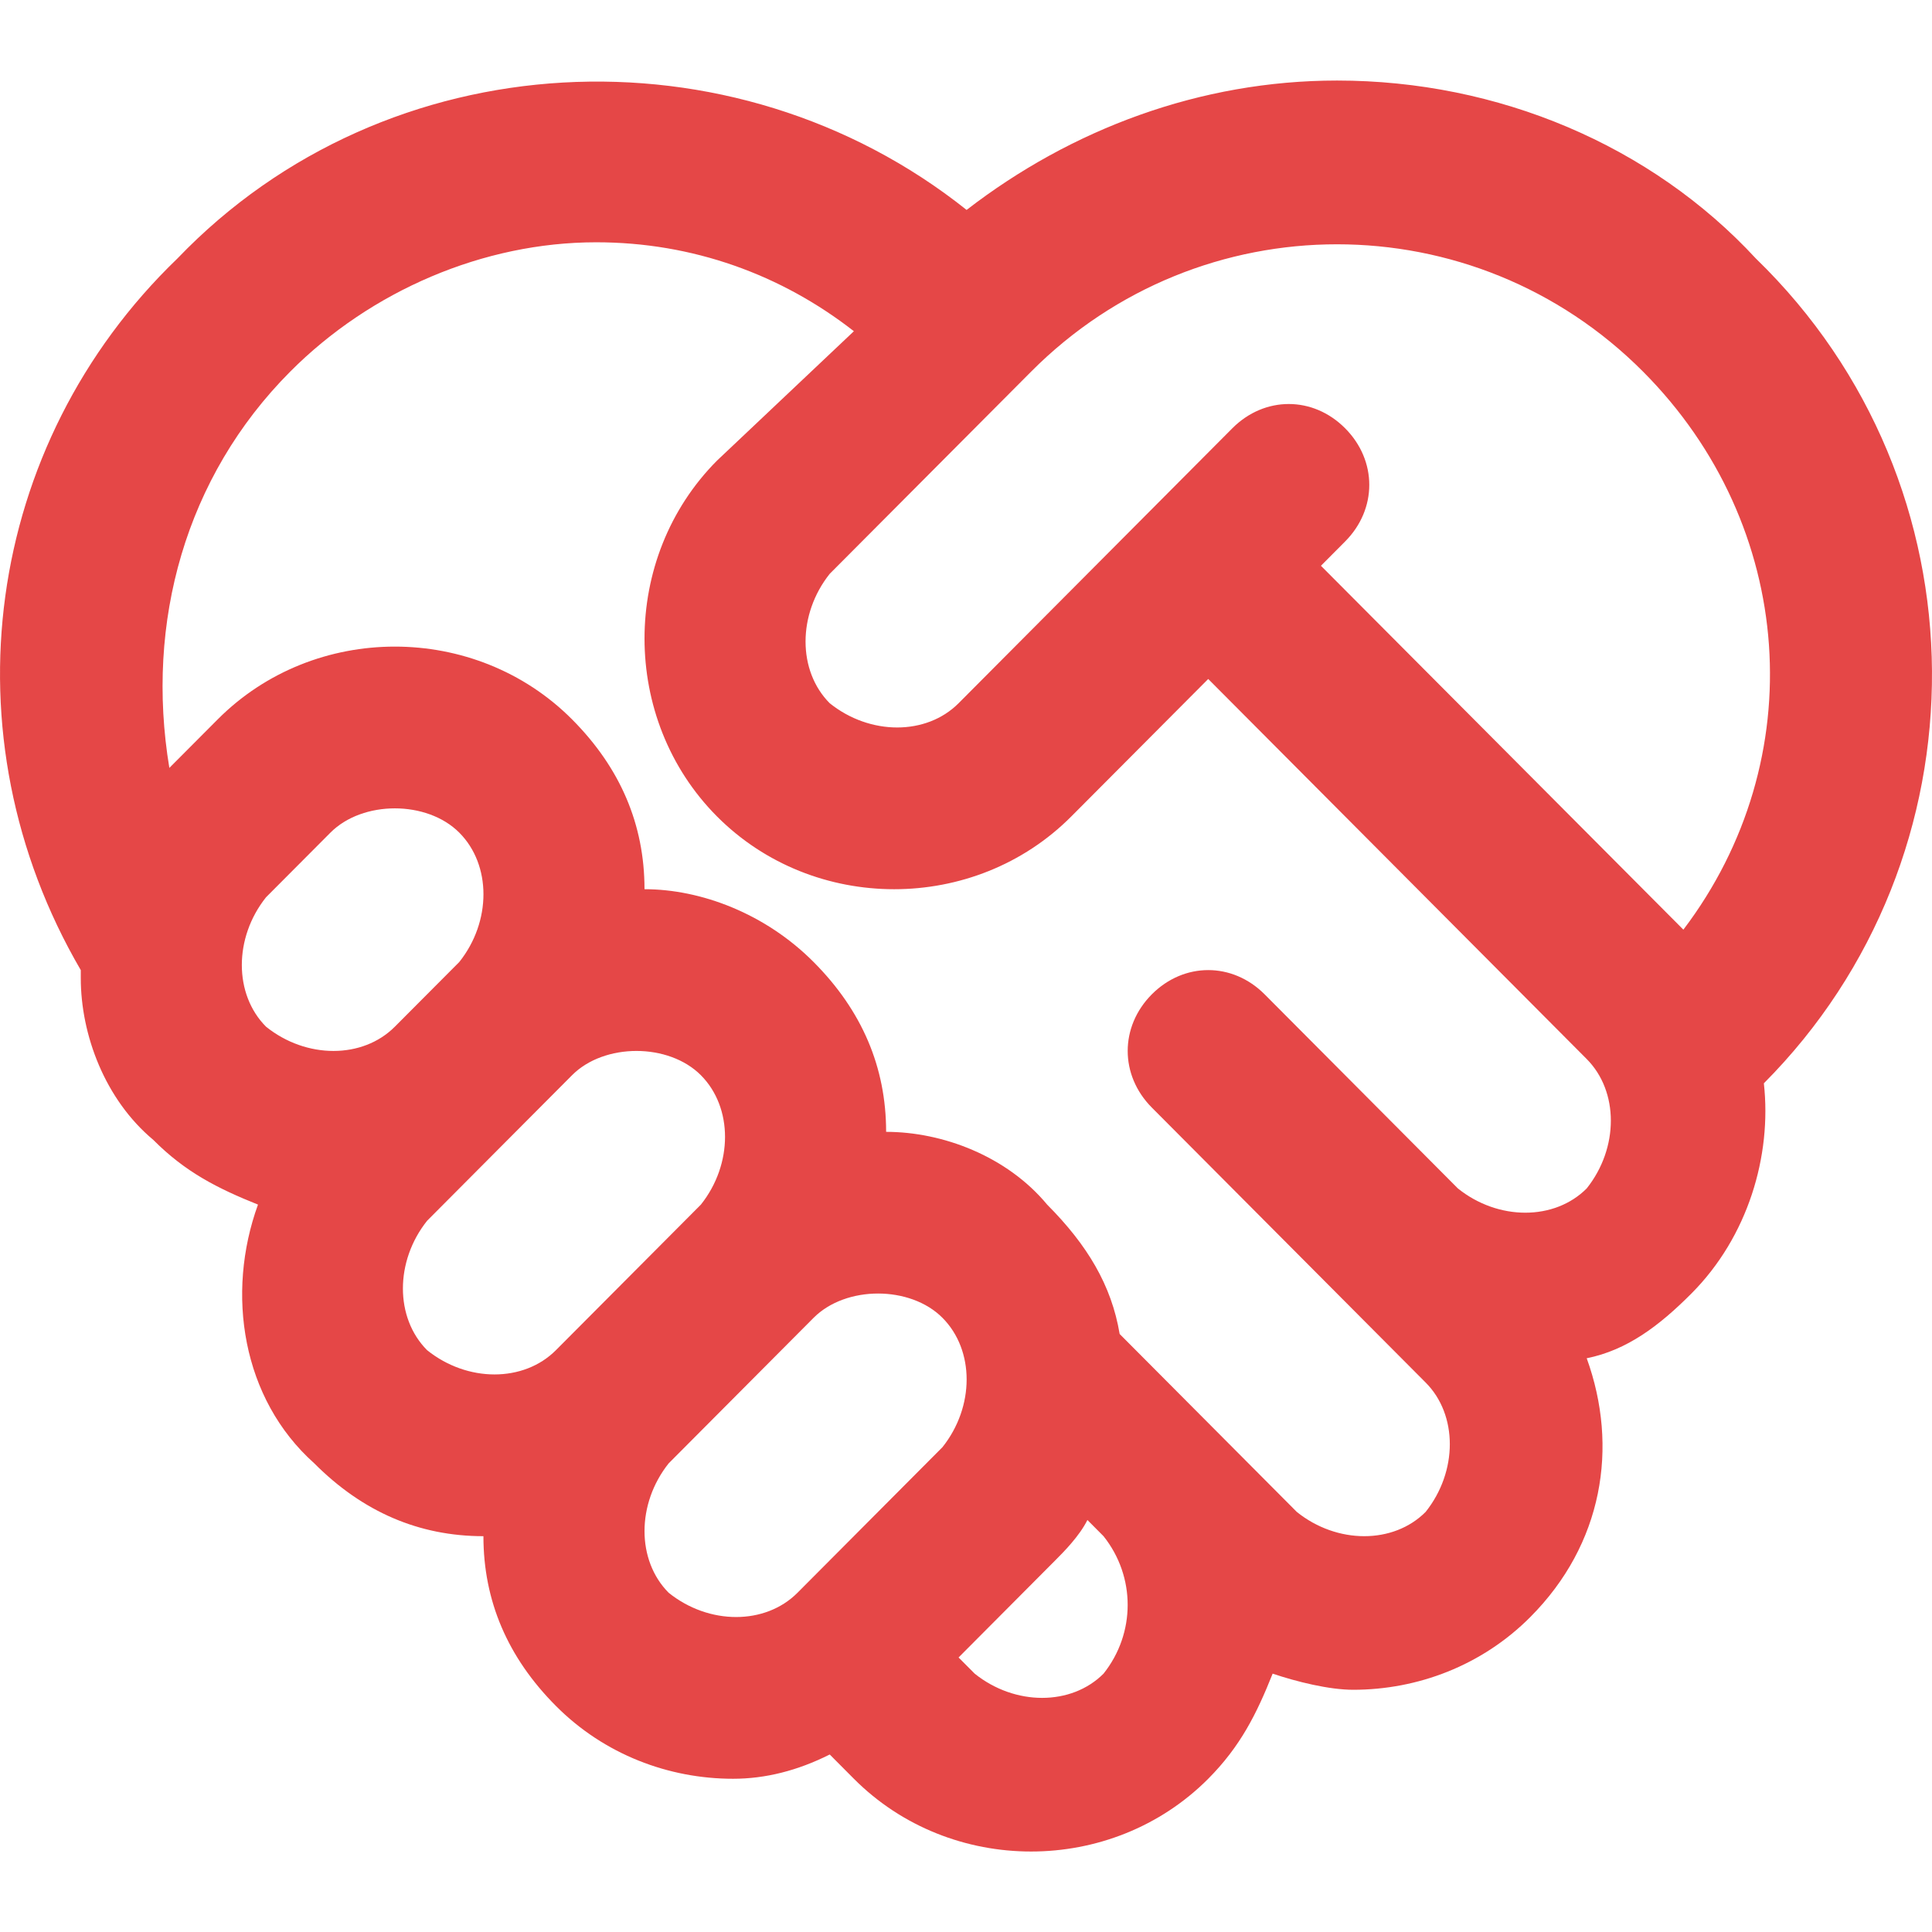 <svg width="32" height="32" viewBox="0 0 32 32" fill="none" xmlns="http://www.w3.org/2000/svg">
<path d="M29.082 4.281C27.348 2.406 24.814 1.334 22.146 1.334C19.878 1.334 17.744 2.138 16.01 3.477C12.142 0.396 6.407 0.664 2.939 4.281C-0.262 7.361 -0.929 12.183 1.338 16.068C1.338 16.068 1.338 16.068 1.338 16.202C1.338 17.139 1.738 18.211 2.539 18.88C3.072 19.416 3.606 19.684 4.273 19.952C3.739 21.425 4.006 23.167 5.206 24.238C6.007 25.042 6.94 25.444 8.007 25.444C8.007 26.515 8.408 27.453 9.208 28.256C10.008 29.06 11.075 29.462 12.142 29.462C12.676 29.462 13.209 29.328 13.743 29.06L14.143 29.462C14.943 30.265 16.01 30.667 17.078 30.667C18.145 30.667 19.212 30.265 20.012 29.462C20.545 28.926 20.812 28.39 21.079 27.721C21.479 27.855 22.013 27.988 22.413 27.988C23.48 27.988 24.547 27.587 25.347 26.783C26.548 25.578 26.814 23.97 26.281 22.497C26.948 22.363 27.481 21.961 28.015 21.425C28.949 20.488 29.349 19.148 29.215 17.943C32.95 14.192 32.95 8.031 29.082 4.281ZM4.406 17.005C3.872 16.469 3.872 15.532 4.406 14.862L5.473 13.791C5.74 13.523 6.14 13.389 6.54 13.389C6.94 13.389 7.34 13.523 7.607 13.791C8.141 14.326 8.141 15.264 7.607 15.934L6.54 17.005C6.007 17.541 5.073 17.541 4.406 17.005ZM7.074 22.363C6.54 21.827 6.54 20.89 7.074 20.22L8.408 18.88L9.475 17.809C9.741 17.541 10.142 17.407 10.542 17.407C10.942 17.407 11.342 17.541 11.609 17.809C12.142 18.345 12.142 19.282 11.609 19.952L9.208 22.363C8.674 22.899 7.741 22.899 7.074 22.363ZM13.209 26.381C12.676 26.917 11.742 26.917 11.075 26.381C10.542 25.845 10.542 24.908 11.075 24.238L13.476 21.827C13.743 21.559 14.143 21.425 14.543 21.425C14.943 21.425 15.344 21.559 15.61 21.827C16.144 22.363 16.144 23.3 15.61 23.97L13.209 26.381ZM18.278 27.721C17.744 28.256 16.811 28.256 16.144 27.721L15.877 27.453L17.478 25.845C17.611 25.712 17.878 25.444 18.011 25.176L18.278 25.444C18.811 26.113 18.811 27.051 18.278 27.721ZM26.281 19.684C25.747 20.22 24.814 20.22 24.147 19.684L20.946 16.469C20.412 15.934 19.612 15.934 19.078 16.469C18.545 17.005 18.545 17.809 19.078 18.345L23.613 22.899C24.147 23.434 24.147 24.372 23.613 25.042C23.08 25.578 22.146 25.578 21.479 25.042L18.545 22.095C18.411 21.291 18.011 20.622 17.344 19.952C16.677 19.148 15.61 18.747 14.677 18.747C14.677 17.675 14.276 16.737 13.476 15.934C12.676 15.13 11.609 14.728 10.675 14.728C10.675 13.657 10.275 12.719 9.475 11.915C7.874 10.308 5.206 10.308 3.606 11.915L2.805 12.719C2.405 10.308 3.072 7.897 4.806 6.156C6.14 4.816 8.007 4.013 9.875 4.013C11.475 4.013 12.943 4.549 14.143 5.486L11.876 7.629C10.275 9.237 10.275 11.915 11.876 13.523C13.476 15.13 16.144 15.13 17.744 13.523L20.012 11.246L26.281 17.541C26.814 18.077 26.814 19.014 26.281 19.684ZM27.882 15.398L21.879 9.371L22.279 8.969C22.813 8.433 22.813 7.629 22.279 7.093C21.746 6.558 20.946 6.558 20.412 7.093L15.877 11.648C15.344 12.183 14.41 12.183 13.743 11.648C13.209 11.112 13.209 10.174 13.743 9.504L17.078 6.156C19.878 3.343 24.414 3.343 27.215 6.156C29.749 8.701 30.016 12.585 27.882 15.398Z" fill="#E54747"/>
</svg>
